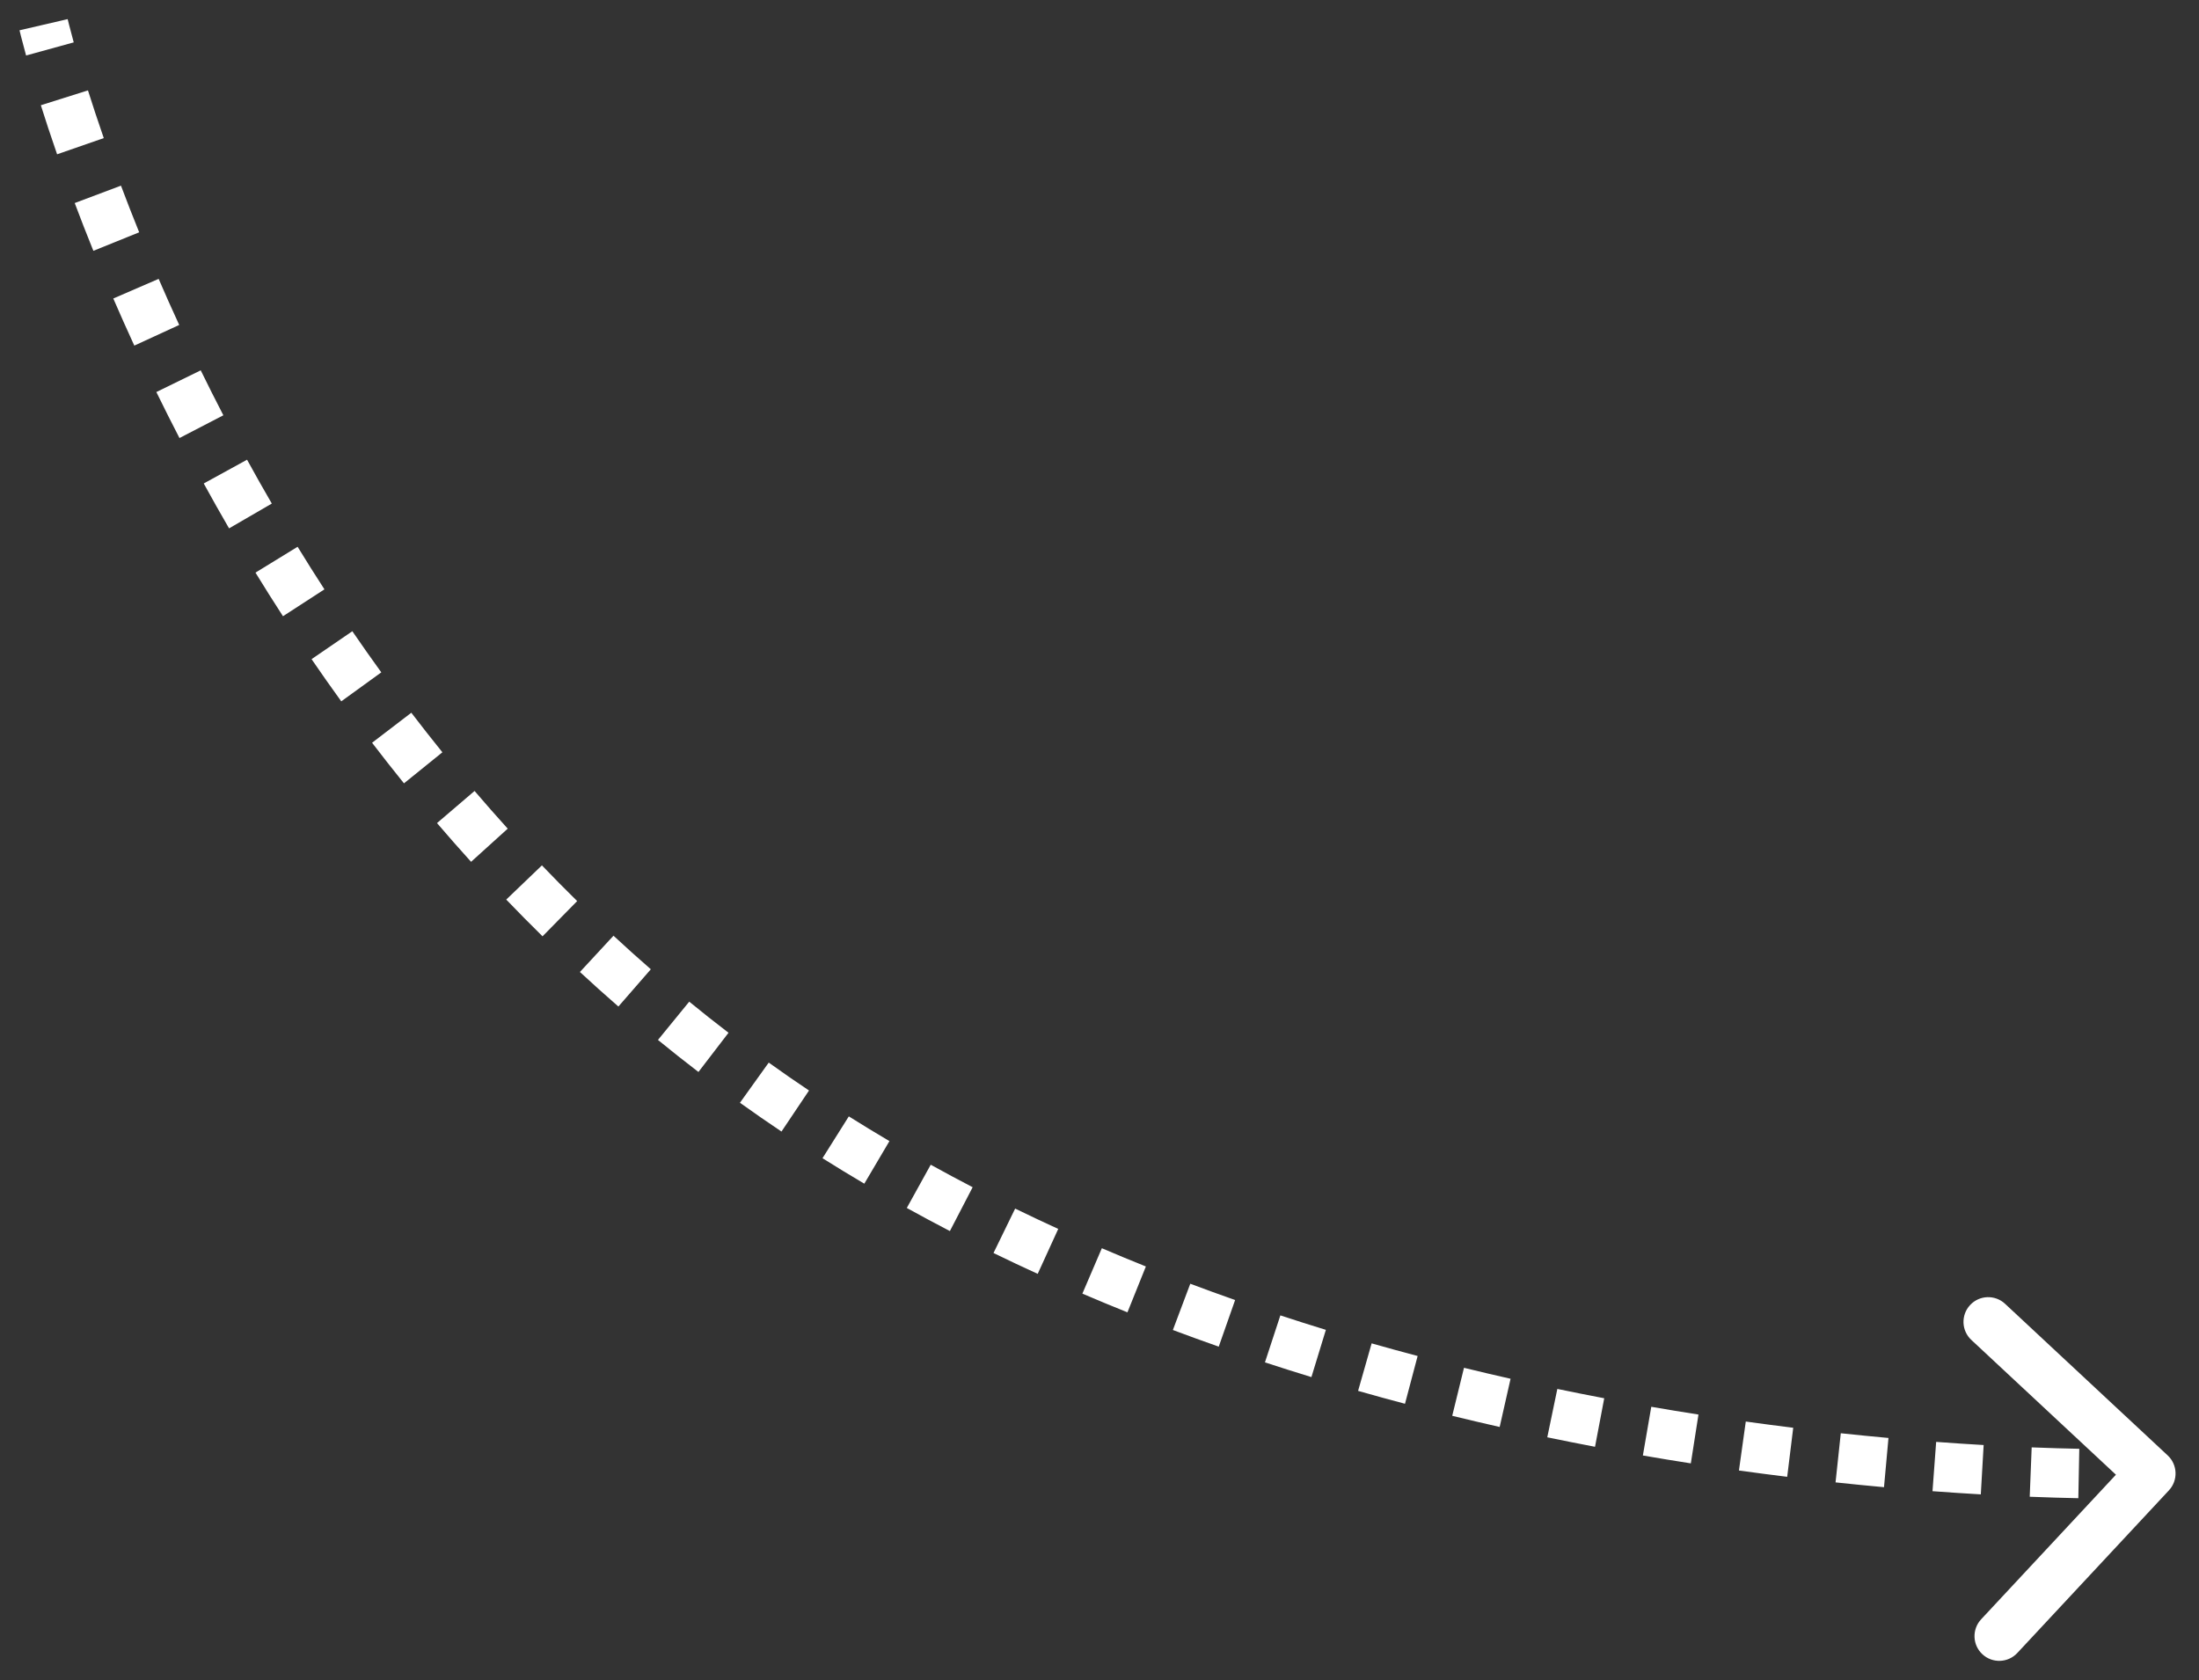 <?xml version="1.0" encoding="UTF-8"?> <svg xmlns="http://www.w3.org/2000/svg" width="89" height="68" viewBox="0 0 89 68" fill="none"><rect x="0" y="0" width="89" height="68" fill="#333333" stroke="none"/> <path d="M87.733 58.906C88.137 59.283 88.159 59.916 87.783 60.32L81.646 66.903C81.269 67.307 80.636 67.329 80.232 66.952C79.828 66.576 79.806 65.943 80.183 65.539L85.638 59.687L79.786 54.232C79.382 53.855 79.36 53.223 79.737 52.819C80.113 52.415 80.746 52.393 81.15 52.769L87.733 58.906ZM31.378 44.417L31.947 43.595L31.378 44.417ZM1.765 1C2.739 0.774 2.739 0.774 2.739 0.774C2.739 0.774 2.739 0.774 2.739 0.774C2.739 0.774 2.739 0.773 2.739 0.773C2.739 0.773 2.739 0.773 2.739 0.773C2.739 0.773 2.739 0.773 2.739 0.774C2.739 0.774 2.739 0.774 2.739 0.775C2.74 0.777 2.74 0.781 2.741 0.785C2.744 0.794 2.747 0.809 2.752 0.828C2.761 0.867 2.776 0.927 2.796 1.006C2.836 1.166 2.898 1.404 2.984 1.715L1.056 2.246C0.966 1.921 0.901 1.669 0.857 1.497C0.835 1.411 0.819 1.344 0.808 1.299C0.802 1.276 0.798 1.259 0.795 1.246C0.794 1.24 0.793 1.235 0.792 1.232C0.791 1.23 0.791 1.229 0.791 1.228C0.791 1.227 0.791 1.227 0.791 1.226C0.791 1.226 0.791 1.226 0.79 1.226C0.79 1.226 0.79 1.226 0.79 1.226C0.79 1.226 0.79 1.226 0.79 1.226C0.79 1.226 0.79 1.226 1.765 1ZM3.56 3.658C3.741 4.23 3.953 4.877 4.2 5.589L2.311 6.245C2.057 5.513 1.839 4.849 1.653 4.259L3.56 3.658ZM4.896 7.514C5.122 8.113 5.367 8.744 5.633 9.402L3.779 10.152C3.506 9.478 3.255 8.832 3.024 8.218L4.896 7.514ZM6.421 11.287C6.682 11.892 6.959 12.514 7.253 13.152L5.436 13.988C5.136 13.335 4.852 12.699 4.585 12.081L6.421 11.287ZM8.124 14.989C8.416 15.585 8.721 16.192 9.04 16.808L7.264 17.729C6.938 17.098 6.626 16.477 6.328 15.867L8.124 14.989ZM9.999 18.606C10.32 19.192 10.654 19.784 11.001 20.381L9.271 21.385C8.916 20.773 8.574 20.167 8.246 19.568L9.999 18.606ZM12.045 22.13C12.395 22.702 12.757 23.276 13.131 23.853L11.453 24.941C11.069 24.35 10.699 23.761 10.34 23.176L12.045 22.13ZM14.26 25.548C14.64 26.102 15.03 26.658 15.432 27.213L13.812 28.386C13.399 27.816 12.999 27.246 12.61 26.678L14.26 25.548ZM16.647 28.847C17.056 29.382 17.475 29.915 17.905 30.448L16.35 31.705C15.908 31.158 15.478 30.61 15.059 30.062L16.647 28.847ZM19.207 32.013C19.644 32.524 20.091 33.033 20.549 33.539L19.066 34.881C18.595 34.361 18.136 33.838 17.687 33.313L19.207 32.013ZM21.933 35.025C22.398 35.51 22.874 35.992 23.36 36.47L21.958 37.896C21.457 37.404 20.968 36.908 20.489 36.409L21.933 35.025ZM24.83 37.872C25.323 38.33 25.827 38.782 26.341 39.23L25.028 40.738C24.498 40.277 23.979 39.811 23.471 39.34L24.83 37.872ZM27.895 40.541C28.415 40.967 28.945 41.386 29.485 41.8L28.268 43.387C27.712 42.961 27.165 42.528 26.63 42.09L27.895 40.541ZM31.113 43.007C31.389 43.205 31.667 43.401 31.947 43.595L30.808 45.239C30.519 45.038 30.232 44.837 29.948 44.633L31.113 43.007ZM31.947 43.595C32.211 43.778 32.476 43.959 32.743 44.137L31.629 45.798C31.354 45.614 31.081 45.428 30.808 45.239L31.947 43.595ZM34.354 45.184C34.898 45.526 35.446 45.86 35.998 46.185L34.981 47.908C34.414 47.573 33.85 47.23 33.289 46.877L34.354 45.184ZM37.669 47.141C38.232 47.452 38.798 47.756 39.366 48.051L38.445 49.826C37.861 49.523 37.28 49.211 36.701 48.891L37.669 47.141ZM41.086 48.916C41.666 49.198 42.247 49.473 42.83 49.739L41.999 51.558C41.401 51.285 40.805 51.004 40.21 50.714L41.086 48.916ZM44.595 50.52C45.188 50.774 45.782 51.021 46.377 51.259L45.631 53.115C45.023 52.871 44.415 52.619 43.807 52.358L44.595 50.52ZM48.174 51.958C48.779 52.185 49.385 52.405 49.989 52.617L49.326 54.504C48.708 54.287 48.089 54.062 47.47 53.83L48.174 51.958ZM51.82 53.239C52.435 53.442 53.05 53.636 53.662 53.824L53.077 55.736C52.452 55.545 51.825 55.346 51.196 55.14L51.82 53.239ZM55.514 54.371C56.138 54.549 56.758 54.719 57.376 54.882L56.864 56.816C56.235 56.649 55.602 56.476 54.966 56.294L55.514 54.371ZM59.252 55.36C59.885 55.515 60.514 55.663 61.137 55.804L60.696 57.755C60.061 57.611 59.421 57.461 58.776 57.303L59.252 55.36ZM63.03 56.215C63.669 56.348 64.302 56.474 64.928 56.593L64.555 58.557C63.918 58.436 63.274 58.308 62.623 58.173L63.03 56.215ZM66.832 56.938C67.478 57.05 68.115 57.154 68.742 57.252L68.433 59.228C67.796 59.129 67.149 59.023 66.492 58.909L66.832 56.938ZM70.657 57.535C71.31 57.626 71.951 57.71 72.577 57.787L72.333 59.772C71.696 59.694 71.045 59.609 70.38 59.516L70.657 57.535ZM74.502 58.009C75.166 58.08 75.809 58.143 76.432 58.2L76.251 60.192C75.618 60.134 74.964 60.07 74.29 59.998L74.502 58.009ZM78.362 58.359C79.035 58.409 79.677 58.451 80.284 58.486L80.169 60.483C79.551 60.447 78.898 60.405 78.214 60.354L78.362 58.359ZM82.228 58.581C82.942 58.609 83.587 58.627 84.155 58.638L84.116 60.638C83.535 60.626 82.877 60.608 82.149 60.579L82.228 58.581ZM86.085 58.653C86.393 58.651 86.628 58.648 86.785 58.644C86.863 58.643 86.922 58.641 86.961 58.64C86.981 58.639 86.995 58.639 87.004 58.639C87.009 58.639 87.012 58.638 87.014 58.638C87.015 58.638 87.016 58.638 87.016 58.638C87.016 58.638 87.016 58.638 87.016 58.638C87.016 58.638 87.016 58.638 87.016 58.638C87.016 58.638 87.016 58.638 87.016 58.638C87.016 58.638 87.016 58.638 87.016 58.638C87.016 58.638 87.016 58.638 87.051 59.638C87.086 60.637 87.086 60.637 87.086 60.637C87.086 60.637 87.086 60.637 87.086 60.637C87.086 60.637 87.086 60.637 87.086 60.637C87.086 60.637 87.086 60.637 87.086 60.637C87.085 60.637 87.085 60.637 87.085 60.637C87.084 60.637 87.082 60.637 87.081 60.637C87.078 60.637 87.073 60.638 87.067 60.638C87.056 60.638 87.039 60.639 87.017 60.639C86.974 60.64 86.91 60.642 86.827 60.644C86.66 60.647 86.415 60.651 86.097 60.653L86.085 58.653Z" fill="white"></path> </svg> 